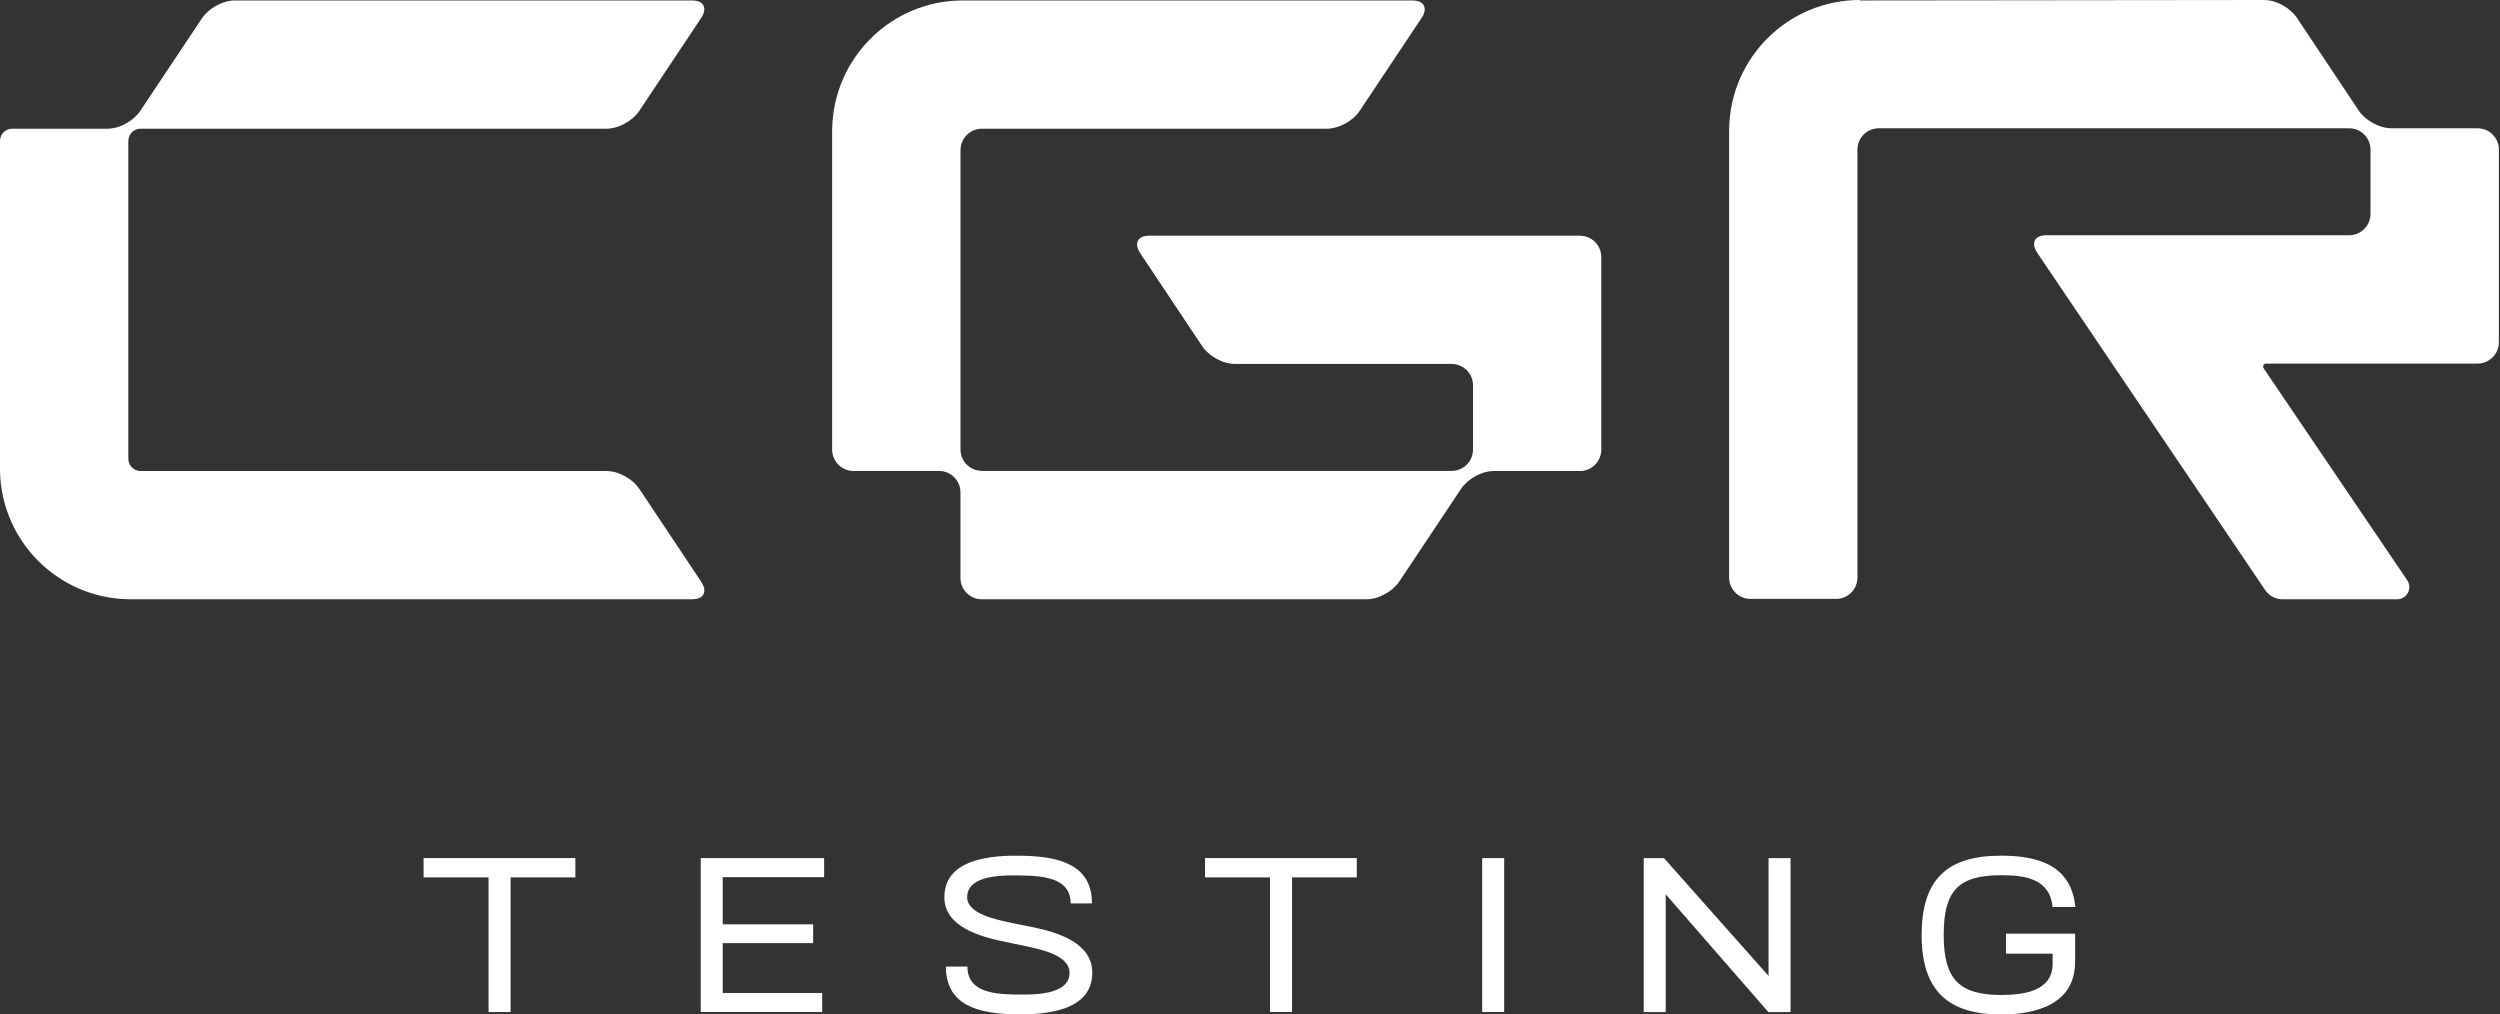<svg width="138" height="56" viewBox="0 0 138 56" fill="none" xmlns="http://www.w3.org/2000/svg">
<rect x="0" y="0" width="138" height="56" fill="#333333" stroke="none"/>
<path d="M26.968 55.865V48.432H23.382V47.365H31.76V48.432H28.186V55.865H26.972H26.968Z" fill="white"/>
<path d="M38.681 55.865V47.368H45.492V48.419H39.895V51.022H44.885V52.061H39.895V54.814H45.385V55.865H38.681Z" fill="white"/>
<path d="M56.395 48.325C55.464 48.312 53.388 48.257 53.388 49.526C53.388 50.458 55.007 50.768 55.966 50.97L56.91 51.16C58.394 51.457 60.294 52.037 60.294 53.695C60.294 55.88 57.569 56.015 56.018 55.988C54.008 55.948 52.214 55.504 52.214 53.358H53.401C53.401 54.639 54.602 54.881 56.031 54.897C56.975 54.909 59.038 54.964 59.038 53.695C59.038 52.723 57.447 52.398 56.487 52.199L55.516 51.997C54.032 51.699 52.129 51.132 52.129 49.529C52.129 47.344 54.854 47.209 56.417 47.236C58.468 47.276 60.276 47.721 60.276 49.866H59.102C59.102 48.585 57.876 48.343 56.389 48.328L56.395 48.325Z" fill="white"/>
<path d="M70.103 55.865V48.432H66.517V47.365H74.894V48.432H71.32V55.865H70.106H70.103Z" fill="white"/>
<path d="M81.816 55.865V47.368H83.03V55.865H81.816Z" fill="white"/>
<path d="M90.733 55.865V47.368H91.852L97.624 53.87V47.368H98.838V55.865H97.612L91.947 49.364V55.865H90.733Z" fill="white"/>
<path d="M114.544 53.1C114.544 55.433 112.386 56 110.458 56C107.491 56 106.075 54.639 106.075 51.617C106.075 48.594 107.424 47.233 110.458 47.233C112.481 47.233 114.33 47.745 114.56 50.066H113.306C113.143 48.487 111.767 48.312 110.461 48.312C108.073 48.312 107.292 49.189 107.292 51.617C107.292 54.044 108.141 54.921 110.461 54.921C111.647 54.921 113.306 54.746 113.306 53.195V52.644H110.731V51.537H114.547V53.103L114.544 53.1Z" fill="white"/>
<path d="M87.217 13.009H63.476C63.13 13.009 62.909 13.104 62.814 13.291C62.719 13.481 62.768 13.717 62.955 13.999L66.355 19.1C66.545 19.382 66.811 19.618 67.158 19.808C67.504 19.998 67.85 20.09 68.197 20.09H80.13C80.783 20.09 81.31 20.617 81.31 21.27V24.814C81.31 25.466 80.783 25.994 80.13 25.994H54.201C53.548 25.994 53.02 25.466 53.02 24.814V8.286C53.02 7.633 53.548 7.105 54.201 7.105H73.215C73.561 7.105 73.907 7.01 74.254 6.823C74.6 6.633 74.867 6.397 75.057 6.115L78.456 1.015C78.647 0.733 78.692 0.497 78.597 0.307C78.502 0.116 78.282 0.025 77.935 0.025H53.152C49.21 0.025 46.01 3.185 45.937 7.108H45.934V7.24V24.817C45.934 25.47 46.461 25.997 47.114 25.997H51.837C52.49 25.997 53.017 26.524 53.017 27.177V31.901C53.017 32.553 53.545 33.081 54.198 33.081H75.403C75.75 33.081 76.096 32.986 76.442 32.799C76.789 32.609 77.056 32.373 77.246 32.091L80.645 26.99C80.835 26.708 81.102 26.472 81.448 26.282C81.794 26.092 82.141 26 82.487 26H87.211C87.864 26 88.391 25.473 88.391 24.82V14.192C88.391 13.539 87.864 13.012 87.211 13.012L87.217 13.009Z" fill="white"/>
<path d="M136.758 7.081H132.035C131.688 7.081 131.342 6.986 130.996 6.799C130.649 6.609 130.383 6.373 130.193 6.091L126.793 0.99C126.603 0.708 126.336 0.472 125.99 0.282C125.644 0.092 125.297 0 124.951 0L102.666 0.025V0C98.724 0 95.524 3.16 95.451 7.084H95.447V31.879C95.447 32.532 95.975 33.059 96.627 33.059H101.351C102.004 33.059 102.531 32.532 102.531 31.879V8.261C102.531 7.608 103.059 7.081 103.711 7.081H129.671C130.324 7.081 130.852 7.608 130.852 8.261V11.805C130.852 12.457 130.324 12.985 129.671 12.985H112.99C112.644 12.985 112.423 13.08 112.328 13.267C112.233 13.457 112.282 13.693 112.469 13.975L125.031 32.563C125.251 32.888 125.616 33.081 126.008 33.081H132.32C132.859 33.081 133.181 32.477 132.878 32.029L124.954 20.332C124.877 20.219 124.957 20.069 125.095 20.069H136.758C137.411 20.069 137.939 19.541 137.939 18.888V8.261C137.939 7.608 137.411 7.081 136.758 7.081Z" fill="white"/>
<path d="M35.291 26.99C35.101 26.708 34.834 26.472 34.488 26.282C34.141 26.092 33.795 26 33.449 26H7.758C7.387 26 7.084 25.7 7.084 25.326V7.78C7.084 7.409 7.384 7.105 7.758 7.105H33.449C33.795 7.105 34.141 7.01 34.488 6.823C34.834 6.633 35.101 6.397 35.291 6.115L38.69 1.015C38.88 0.733 38.926 0.497 38.831 0.307C38.736 0.116 38.516 0.025 38.169 0.025H12.988C12.641 0.025 12.295 0.12 11.948 0.307C11.602 0.497 11.335 0.733 11.145 1.015L7.746 6.115C7.556 6.397 7.289 6.633 6.943 6.823C6.597 7.013 6.25 7.105 5.904 7.105H0.674C0.303 7.105 0 7.406 0 7.78V25.997C0.074 29.878 3.203 33.007 7.084 33.078H38.172C38.519 33.081 38.739 32.986 38.834 32.799C38.929 32.609 38.88 32.373 38.693 32.091L35.294 26.99H35.291Z" fill="white"/>
</svg>
